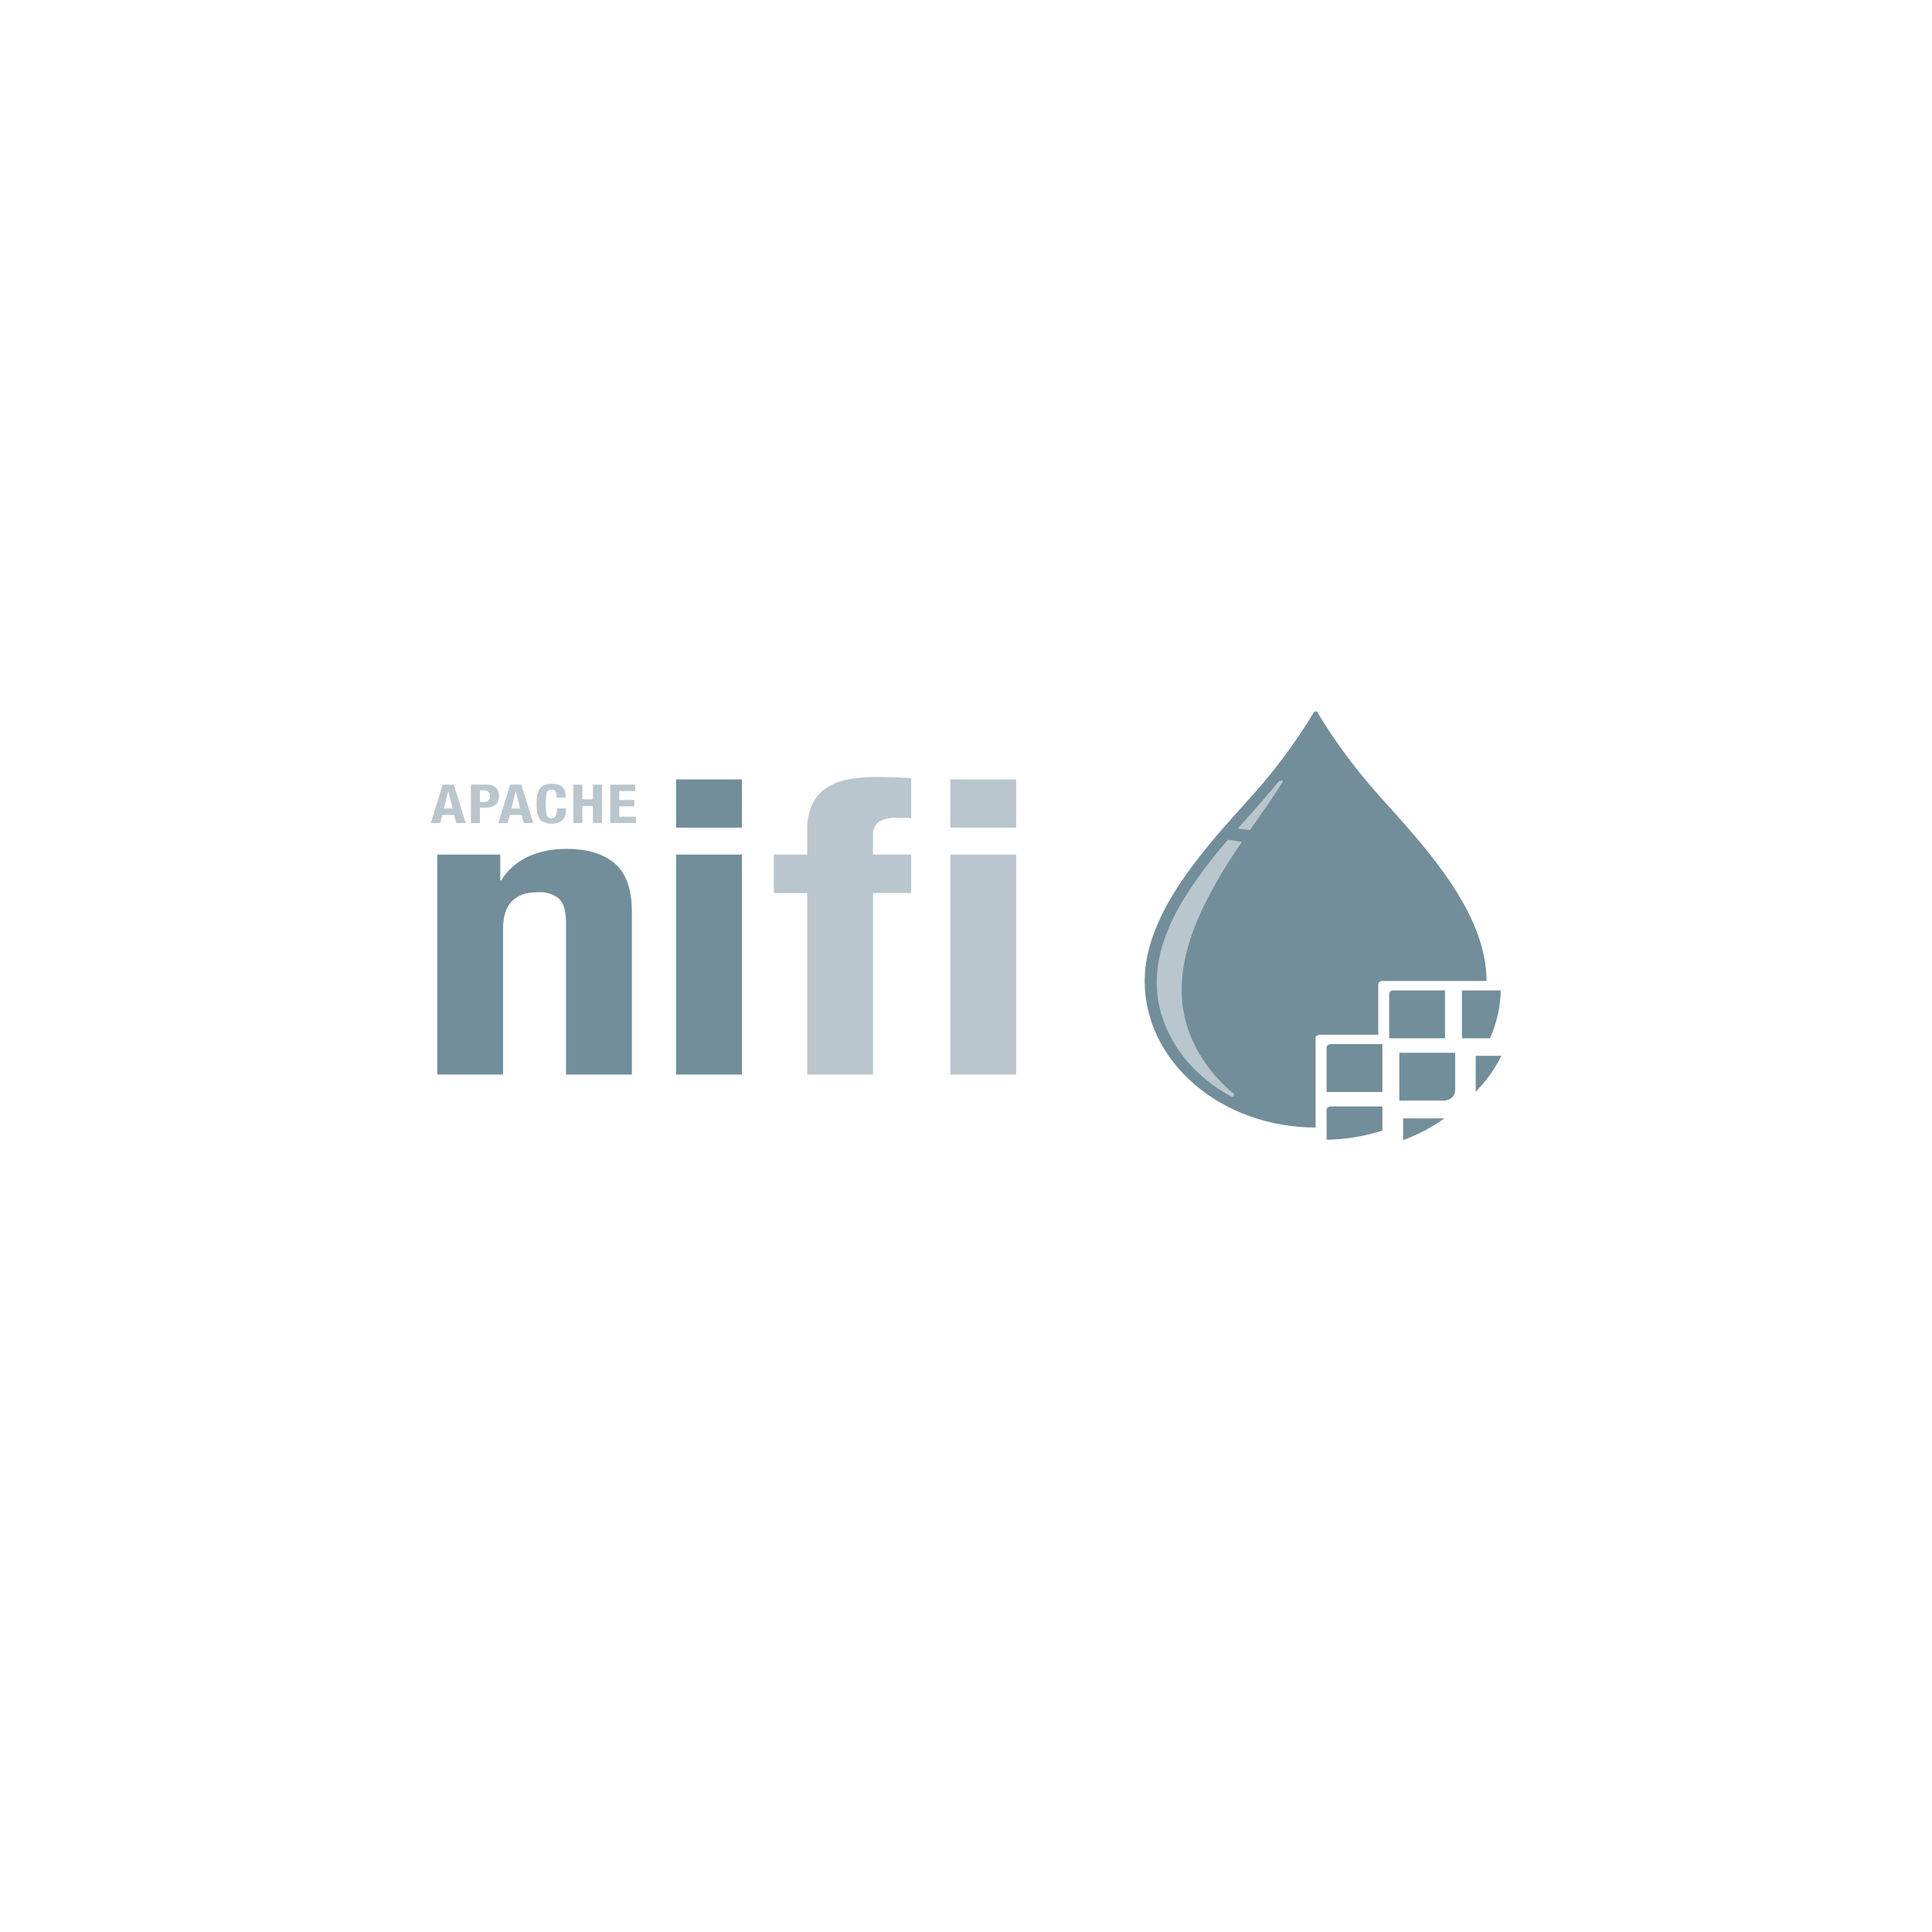<svg width="192" height="192" viewBox="0 0 192 192" fill="none" xmlns="http://www.w3.org/2000/svg">
<g filter="url(#filter0_d_760_111)">
<rect x="4" width="184" height="184" rx="5" fill="white"/>
</g>
<path d="M49.712 84.931V87.49H49.807C50.413 86.487 51.353 85.66 52.509 85.116C53.681 84.601 54.983 84.342 56.3 84.362C58.386 84.362 59.989 84.85 61.111 85.825C62.233 86.799 62.793 88.384 62.793 90.578V106.787H56.251V91.715C56.251 90.578 56.03 89.786 55.587 89.341C55.312 89.1 54.978 88.916 54.609 88.8C54.24 88.684 53.846 88.639 53.454 88.67C51.147 88.67 49.994 89.876 49.994 92.286V106.788H43.456V84.931H49.712Z" fill="#728E9B"/>
<path d="M73.73 77.456H67.189V82.249H73.73V77.456Z" fill="#728E9B"/>
<path d="M73.73 84.931H67.189V106.788H73.73V84.931Z" fill="#728E9B"/>
<path d="M45.102 77.977L46.281 81.793H45.345L45.139 80.988H43.952L43.746 81.793H42.813L43.992 77.977H45.102ZM44.984 80.356L44.553 78.64H44.541L44.111 80.356H44.984Z" fill="#B9C6CD"/>
<path d="M48.37 77.977C48.568 77.972 48.766 78.005 48.946 78.076C49.094 78.136 49.223 78.225 49.324 78.335C49.421 78.444 49.491 78.569 49.53 78.701C49.571 78.838 49.592 78.98 49.592 79.121C49.596 79.296 49.561 79.471 49.489 79.634C49.428 79.771 49.33 79.894 49.202 79.992C49.073 80.088 48.921 80.159 48.757 80.201C48.569 80.249 48.373 80.272 48.177 80.27H47.696V81.793H46.798V77.977H48.37ZM48.095 79.703C48.174 79.706 48.254 79.695 48.328 79.672C48.403 79.648 48.471 79.611 48.528 79.564C48.588 79.505 48.634 79.437 48.662 79.362C48.691 79.288 48.701 79.209 48.694 79.131C48.706 78.975 48.656 78.821 48.551 78.693C48.489 78.639 48.414 78.597 48.331 78.571C48.248 78.545 48.159 78.536 48.071 78.543H47.697V79.703L48.095 79.703Z" fill="#B9C6CD"/>
<path d="M51.813 77.977L52.992 81.793H52.055L51.85 80.988H50.662L50.456 81.793H49.524L50.702 77.977H51.813ZM51.695 80.356L51.265 78.64H51.252L50.822 80.356H51.695Z" fill="#B9C6CD"/>
<path d="M55.208 78.659C55.167 78.595 55.106 78.543 55.031 78.51C54.956 78.476 54.871 78.462 54.787 78.469C54.687 78.466 54.588 78.493 54.51 78.546C54.425 78.614 54.366 78.701 54.338 78.797C54.29 78.946 54.261 79.098 54.25 79.252C54.234 79.439 54.225 79.668 54.226 79.939C54.223 80.172 54.234 80.406 54.26 80.639C54.273 80.781 54.308 80.92 54.366 81.053C54.398 81.135 54.462 81.204 54.546 81.251C54.624 81.286 54.711 81.304 54.799 81.302C54.875 81.302 54.95 81.291 55.021 81.267C55.096 81.239 55.158 81.19 55.198 81.128C55.257 81.037 55.297 80.937 55.317 80.834C55.35 80.669 55.364 80.502 55.361 80.335H56.259C56.26 80.532 56.241 80.728 56.203 80.922C56.171 81.095 56.1 81.26 55.994 81.409C55.889 81.55 55.74 81.663 55.563 81.735C55.337 81.82 55.09 81.861 54.843 81.852C54.566 81.863 54.289 81.815 54.039 81.713C53.842 81.623 53.681 81.483 53.58 81.312C53.467 81.116 53.397 80.904 53.374 80.687C53.342 80.42 53.326 80.153 53.328 79.885C53.326 79.618 53.342 79.351 53.374 79.086C53.397 78.868 53.467 78.654 53.58 78.458C53.683 78.286 53.842 78.144 54.039 78.049C54.288 77.942 54.565 77.891 54.843 77.902C55.105 77.891 55.365 77.937 55.601 78.035C55.773 78.114 55.917 78.231 56.016 78.375C56.107 78.511 56.166 78.662 56.188 78.818C56.21 78.966 56.221 79.115 56.222 79.264H55.324C55.338 79.058 55.299 78.851 55.208 78.659Z" fill="#B9C6CD"/>
<path d="M57.873 77.977V79.436H58.921V77.977H59.819V81.793H58.921V80.097H57.873V81.793H56.976V77.977H57.873Z" fill="#B9C6CD"/>
<path d="M63.137 78.608H61.546V79.506H63.043V80.137H61.546V81.163H63.199V81.793H60.648V77.977H63.136V78.608H63.137Z" fill="#B9C6CD"/>
<path d="M76.904 88.749V84.93H80.222V82.453C80.196 81.609 80.357 80.768 80.696 79.975C80.975 79.342 81.44 78.782 82.046 78.35C82.68 77.924 83.417 77.625 84.203 77.476C85.135 77.293 86.09 77.204 87.046 77.212C88.215 77.212 89.384 77.253 90.554 77.334V81.316C90.334 81.284 90.112 81.27 89.89 81.273H89.274C88.591 81.219 87.907 81.362 87.331 81.679C87.125 81.852 86.967 82.062 86.869 82.294C86.77 82.526 86.734 82.774 86.761 83.02V84.928H90.554V88.747H86.761V106.787H80.221V88.749H76.904Z" fill="#B9C6CD"/>
<path d="M100.984 77.456H94.443V82.249H100.984V77.456Z" fill="#B9C6CD"/>
<path d="M100.984 84.931H94.443V106.788H100.984V84.931Z" fill="#B9C6CD"/>
<path d="M130.743 112.052C128.512 112.052 126.303 111.676 124.242 110.944C122.181 110.212 120.308 109.14 118.731 107.788C117.154 106.436 115.902 104.83 115.049 103.064C114.195 101.297 113.756 99.404 113.756 97.492C113.756 90.572 120.083 83.934 124.412 79.092C126.751 76.489 128.811 73.71 130.567 70.789C130.583 70.761 130.608 70.737 130.64 70.72C130.671 70.704 130.707 70.695 130.744 70.695C130.78 70.695 130.816 70.704 130.847 70.72C130.879 70.737 130.904 70.761 130.92 70.789C132.676 73.71 134.736 76.489 137.076 79.092C141.403 83.934 147.733 90.569 147.733 97.492H137.366C137.26 97.492 137.159 97.528 137.084 97.592C137.009 97.656 136.967 97.743 136.967 97.834V102.828H131.143C131.037 102.828 130.935 102.864 130.86 102.928C130.786 102.992 130.744 103.079 130.744 103.17V112.052H130.743Z" fill="#728E9B"/>
<path d="M137.383 108.517V103.763H132.233C132.181 103.763 132.129 103.772 132.08 103.789C132.032 103.806 131.988 103.832 131.951 103.863C131.914 103.895 131.884 103.933 131.864 103.974C131.844 104.016 131.834 104.06 131.834 104.105V108.518L137.383 108.517Z" fill="#728E9B"/>
<path d="M131.835 113.267C133.731 113.237 135.608 112.928 137.383 112.353V109.958H132.233C132.181 109.958 132.129 109.967 132.08 109.984C132.032 110.001 131.988 110.026 131.951 110.058C131.914 110.09 131.884 110.128 131.864 110.169C131.844 110.211 131.834 110.255 131.834 110.3L131.835 113.267Z" fill="#728E9B"/>
<path d="M143.604 103.182V98.428H138.456C138.35 98.428 138.249 98.464 138.174 98.528C138.099 98.592 138.057 98.679 138.057 98.77V103.182H143.604H143.604Z" fill="#728E9B"/>
<path d="M144.271 109.091L144.278 109.085C144.493 108.897 144.613 108.644 144.611 108.38V104.623H139.063V109.378H143.446C143.755 109.38 144.052 109.277 144.271 109.091Z" fill="#728E9B"/>
<path d="M139.44 113.305C140.922 112.76 142.304 112.032 143.541 111.145H139.44V113.305Z" fill="#728E9B"/>
<path d="M148.078 103.182C148.75 101.662 149.111 100.053 149.146 98.428H145.287V103.182H148.078Z" fill="#728E9B"/>
<path d="M146.667 108.462C147.702 107.401 148.55 106.217 149.186 104.946H146.667V108.462Z" fill="#728E9B"/>
<path d="M146.667 108.462C147.702 107.401 148.55 106.217 149.186 104.946H146.667V108.462Z" fill="#728E9B"/>
<path d="M127.005 77.746C126.692 78.121 126.383 78.499 126.068 78.871C125.073 80.048 124.025 81.19 122.999 82.347C123.401 82.395 123.804 82.448 124.209 82.506C125.062 81.278 125.936 80.058 126.756 78.812C126.986 78.463 127.211 78.111 127.438 77.76C127.618 77.485 127.2 77.512 127.005 77.746Z" fill="#B9C6CD"/>
<path d="M122.955 84.342C123.106 84.117 123.262 83.891 123.414 83.662C122.955 83.586 122.496 83.515 122.036 83.452H122.032C120.577 85.121 119.248 86.869 118.054 88.684C115.919 92.003 114.437 95.713 115.118 99.541C115.697 102.724 117.573 105.628 120.414 107.738C121.018 108.185 121.66 108.592 122.337 108.955C122.379 108.978 122.431 108.987 122.48 108.979C122.53 108.971 122.574 108.949 122.605 108.915C122.636 108.881 122.651 108.838 122.648 108.795C122.645 108.752 122.623 108.712 122.587 108.681C120.388 106.861 118.801 104.567 117.993 102.04C116.721 98.021 117.778 93.903 119.588 90.134C120.568 88.144 121.692 86.21 122.955 84.342Z" fill="#B9C6CD"/>
<defs>
<filter id="filter0_d_760_111" x="0" y="0" width="192" height="192" filterUnits="userSpaceOnUse" color-interpolation-filters="sRGB">
<feFlood flood-opacity="0" result="BackgroundImageFix"/>
<feColorMatrix in="SourceAlpha" type="matrix" values="0 0 0 0 0 0 0 0 0 0 0 0 0 0 0 0 0 0 127 0" result="hardAlpha"/>
<feOffset dy="4"/>
<feGaussianBlur stdDeviation="2"/>
<feComposite in2="hardAlpha" operator="out"/>
<feColorMatrix type="matrix" values="0 0 0 0 0 0 0 0 0 0 0 0 0 0 0 0 0 0 0.25 0"/>
<feBlend mode="normal" in2="BackgroundImageFix" result="effect1_dropShadow_760_111"/>
<feBlend mode="normal" in="SourceGraphic" in2="effect1_dropShadow_760_111" result="shape"/>
</filter>
</defs>
</svg>
